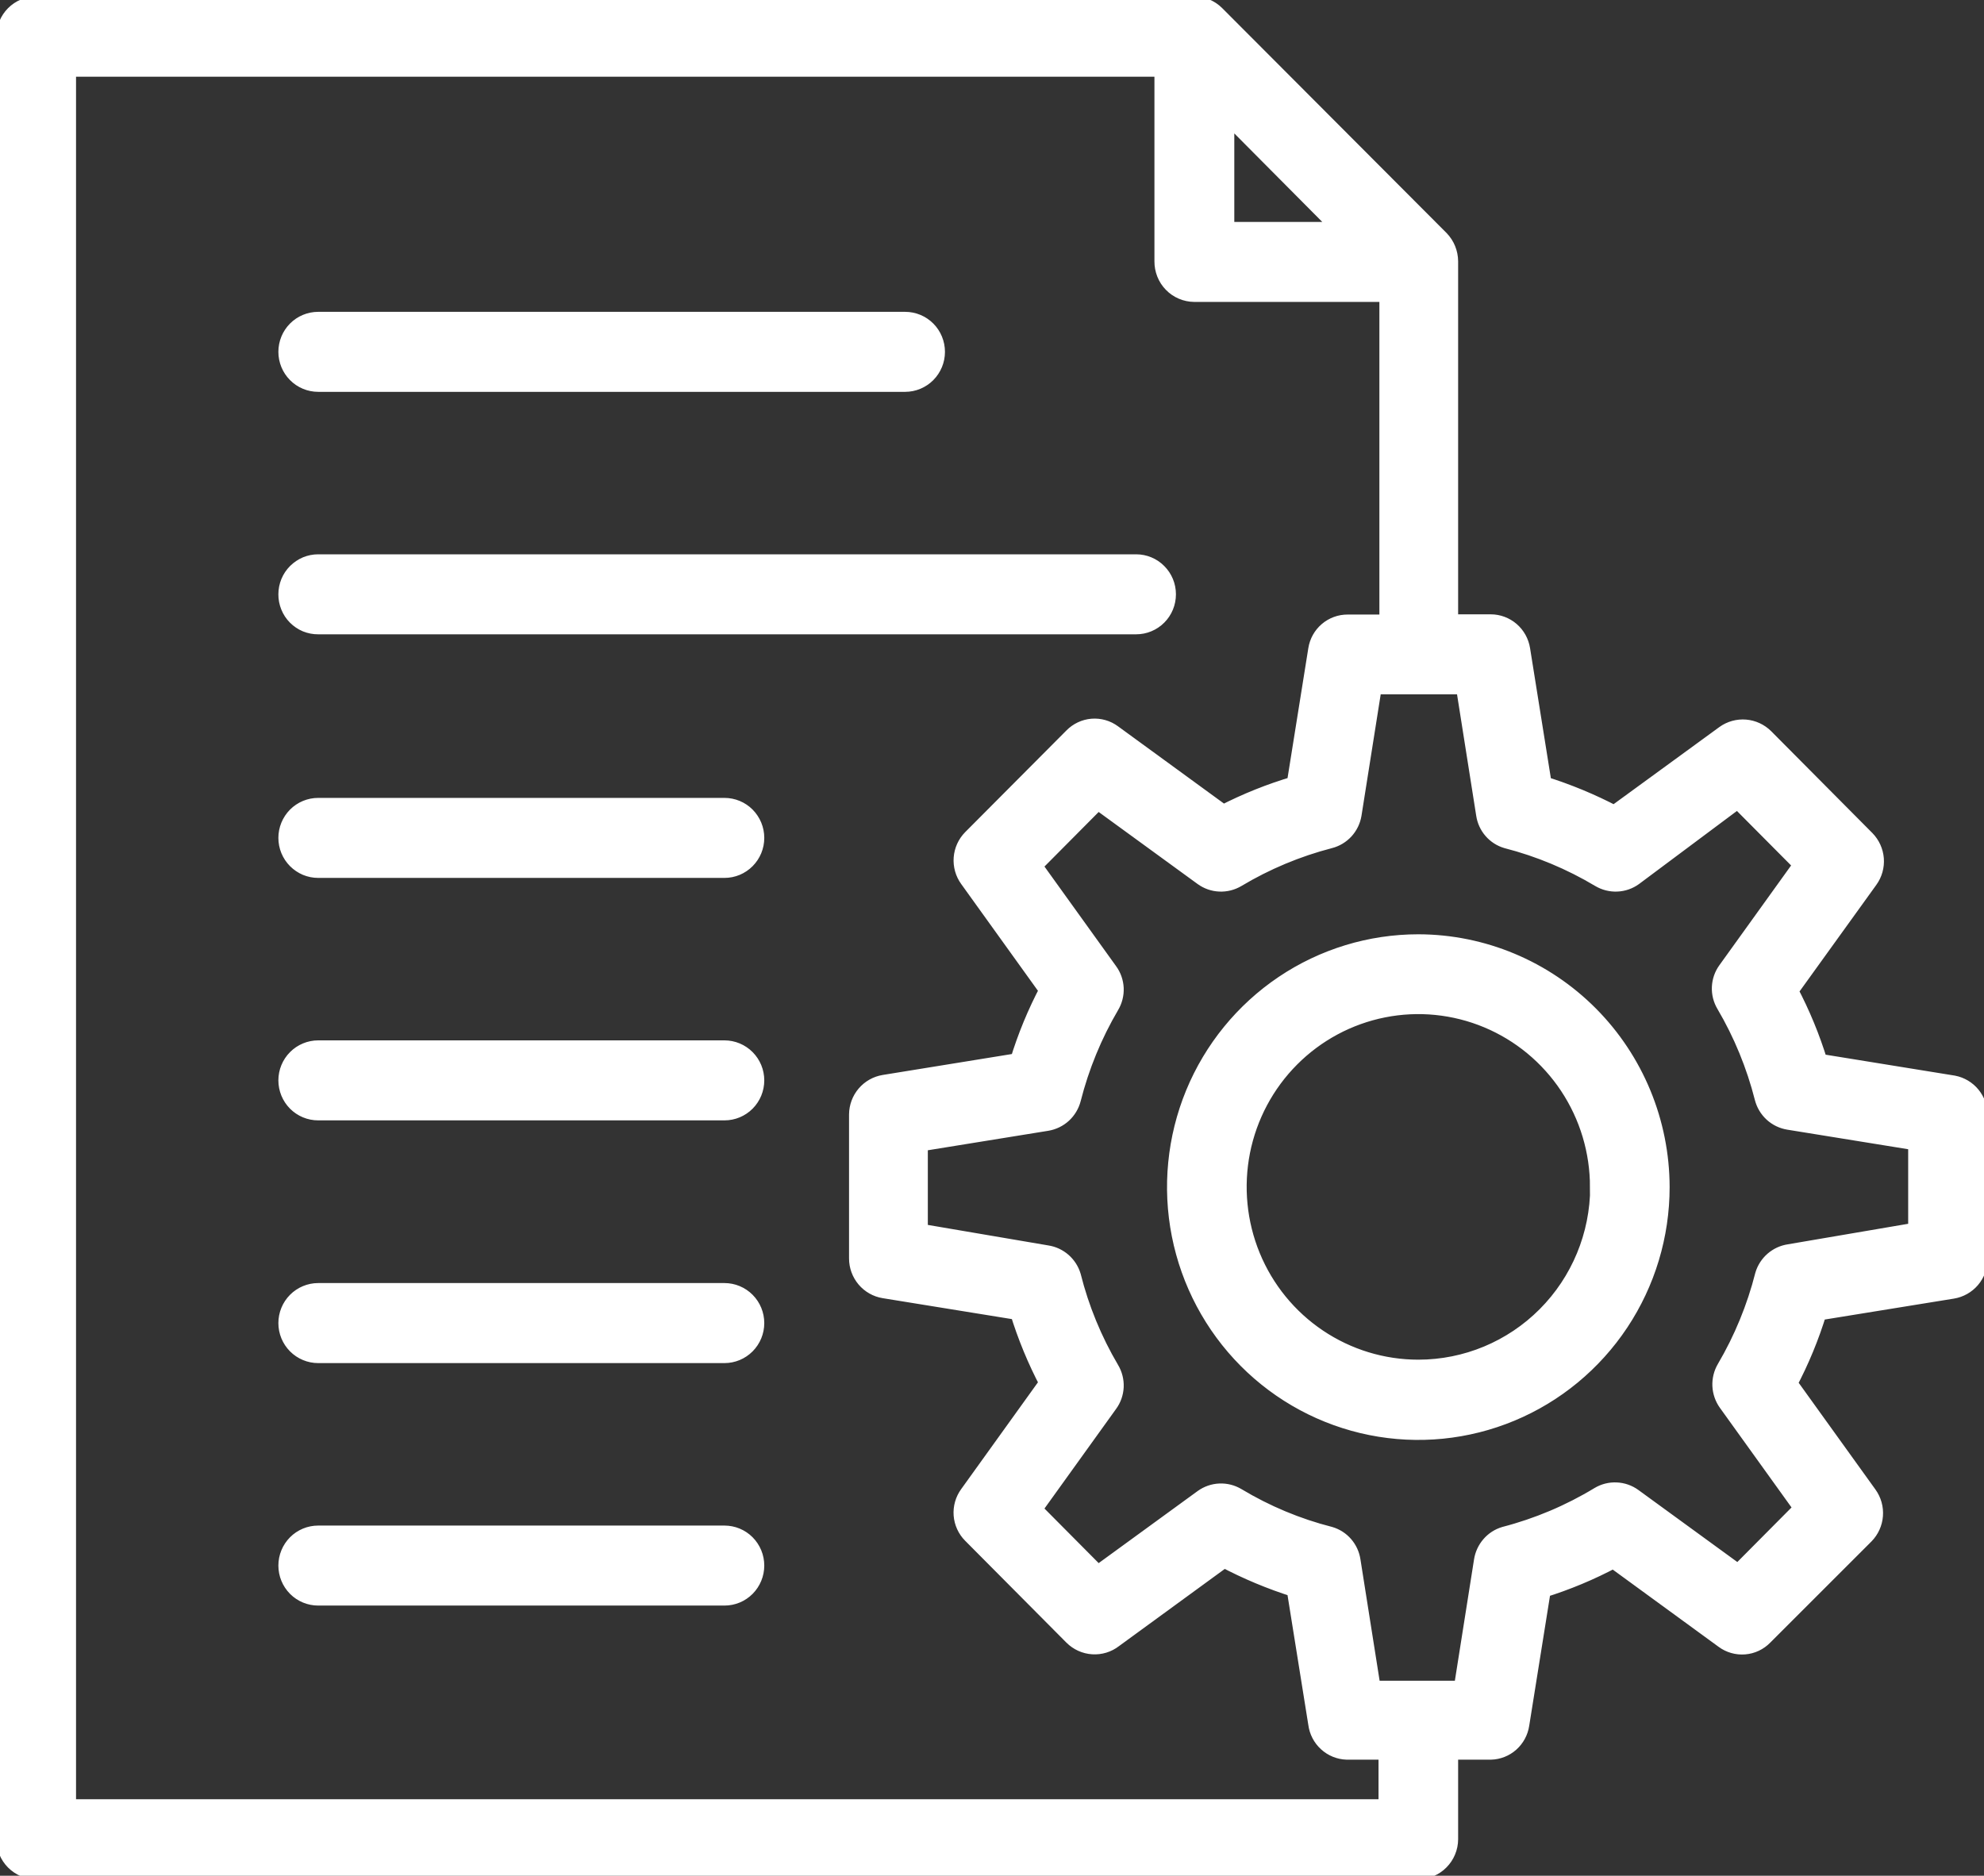 <svg width="55" height="52" viewBox="0 0 55 52" fill="none" xmlns="http://www.w3.org/2000/svg">
<rect x="0" y="0" width="55" height="52" fill="#333333" stroke="none"/>
<g clip-path="url(#clip0_1014_1041)">
<path d="M7.967 16.476C7.967 16.363 7.989 16.252 8.032 16.147C8.075 16.043 8.138 15.948 8.217 15.869C8.297 15.789 8.391 15.726 8.494 15.682C8.598 15.639 8.709 15.617 8.821 15.617H31.496C31.722 15.617 31.939 15.707 32.099 15.869C32.26 16.03 32.349 16.248 32.349 16.476C32.349 16.704 32.26 16.923 32.099 17.084C31.939 17.245 31.722 17.335 31.496 17.335H8.821C8.709 17.336 8.597 17.314 8.493 17.272C8.389 17.229 8.295 17.165 8.215 17.085C8.136 17.006 8.073 16.91 8.031 16.806C7.988 16.701 7.966 16.589 7.967 16.476ZM20.083 22.37H8.821C8.709 22.37 8.598 22.392 8.494 22.435C8.391 22.478 8.297 22.541 8.217 22.621C8.138 22.701 8.075 22.796 8.032 22.9C7.989 23.004 7.967 23.116 7.967 23.229C7.967 23.342 7.989 23.453 8.032 23.558C8.075 23.662 8.138 23.756 8.217 23.836C8.297 23.916 8.391 23.979 8.494 24.023C8.598 24.066 8.709 24.088 8.821 24.088H20.083C20.195 24.088 20.306 24.066 20.41 24.023C20.514 23.979 20.608 23.916 20.687 23.836C20.766 23.756 20.829 23.662 20.872 23.558C20.915 23.453 20.937 23.342 20.937 23.229C20.937 23.116 20.915 23.004 20.872 22.9C20.829 22.796 20.766 22.701 20.687 22.621C20.608 22.541 20.514 22.478 20.41 22.435C20.306 22.392 20.195 22.37 20.083 22.37ZM20.083 29.092H8.821C8.595 29.092 8.377 29.183 8.217 29.344C8.057 29.505 7.967 29.723 7.967 29.951C7.967 30.179 8.057 30.398 8.217 30.559C8.377 30.72 8.595 30.81 8.821 30.81H20.083C20.31 30.81 20.527 30.72 20.687 30.559C20.847 30.398 20.937 30.179 20.937 29.951C20.937 29.723 20.847 29.505 20.687 29.344C20.527 29.183 20.31 29.092 20.083 29.092ZM20.083 35.82H8.821C8.595 35.82 8.377 35.911 8.217 36.072C8.057 36.233 7.967 36.452 7.967 36.68C7.967 36.907 8.057 37.126 8.217 37.287C8.377 37.448 8.595 37.539 8.821 37.539H20.083C20.31 37.539 20.527 37.448 20.687 37.287C20.847 37.126 20.937 36.907 20.937 36.68C20.937 36.452 20.847 36.233 20.687 36.072C20.527 35.911 20.31 35.82 20.083 35.82ZM20.083 42.543H8.821C8.595 42.543 8.377 42.633 8.217 42.794C8.057 42.956 7.967 43.174 7.967 43.402C7.967 43.63 8.057 43.848 8.217 44.01C8.377 44.171 8.595 44.261 8.821 44.261H20.083C20.31 44.261 20.527 44.171 20.687 44.01C20.847 43.848 20.937 43.63 20.937 43.402C20.937 43.174 20.847 42.956 20.687 42.794C20.527 42.633 20.31 42.543 20.083 42.543ZM8.821 10.613H25.092C25.318 10.613 25.535 10.523 25.696 10.361C25.856 10.2 25.946 9.982 25.946 9.754C25.946 9.526 25.856 9.307 25.696 9.146C25.535 8.985 25.318 8.895 25.092 8.895H8.821C8.595 8.895 8.377 8.985 8.217 9.146C8.057 9.307 7.967 9.526 7.967 9.754C7.967 9.982 8.057 10.2 8.217 10.361C8.377 10.523 8.595 10.613 8.821 10.613ZM54.85 30.913V34.907C54.848 35.111 54.775 35.308 54.643 35.463C54.511 35.618 54.328 35.721 54.128 35.754L50.394 36.359C50.184 37.049 49.908 37.718 49.57 38.356L51.789 41.441C51.908 41.607 51.965 41.81 51.949 42.014C51.934 42.217 51.847 42.409 51.705 42.555L48.897 45.362C48.754 45.509 48.564 45.599 48.361 45.615C48.157 45.632 47.955 45.574 47.791 45.453L44.73 43.22C44.096 43.559 43.432 43.836 42.746 44.049L42.145 47.807C42.115 48.005 42.017 48.187 41.867 48.32C41.718 48.453 41.526 48.528 41.327 48.533H40.172V50.989C40.171 51.217 40.08 51.434 39.92 51.595C39.761 51.756 39.544 51.847 39.318 51.849H1.004C0.778 51.849 0.561 51.758 0.4 51.597C0.24 51.436 0.15 51.217 0.15 50.989V1.01C0.15 0.783 0.24 0.564 0.4 0.403C0.561 0.242 0.778 0.151 1.004 0.151H33.107C33.333 0.153 33.549 0.244 33.708 0.405L39.926 6.638C40.082 6.8 40.17 7.017 40.172 7.243V17.281H41.327C41.53 17.281 41.726 17.355 41.881 17.488C42.035 17.621 42.137 17.805 42.169 18.007L42.77 21.765C43.455 21.978 44.119 22.253 44.754 22.587L47.815 20.355C47.98 20.237 48.182 20.182 48.384 20.198C48.586 20.215 48.776 20.302 48.921 20.445L51.729 23.271C51.871 23.417 51.958 23.608 51.974 23.812C51.989 24.016 51.932 24.219 51.813 24.384L49.594 27.464C49.931 28.102 50.207 28.771 50.418 29.461L54.152 30.066C54.348 30.104 54.525 30.209 54.652 30.364C54.779 30.518 54.849 30.712 54.85 30.913ZM33.967 6.402H37.256L33.967 3.092V6.402ZM38.465 48.533H37.334C37.132 48.526 36.938 48.447 36.788 48.309C36.638 48.172 36.542 47.985 36.516 47.783L35.915 44.031C35.23 43.816 34.566 43.538 33.931 43.202L30.87 45.435C30.705 45.563 30.499 45.626 30.291 45.612C30.084 45.599 29.888 45.51 29.74 45.362L26.932 42.537C26.789 42.393 26.702 42.202 26.686 41.999C26.671 41.796 26.728 41.594 26.848 41.429L29.066 38.343C28.73 37.705 28.454 37.037 28.243 36.347L24.509 35.742C24.307 35.709 24.124 35.605 23.992 35.449C23.86 35.292 23.787 35.094 23.787 34.889V30.895C23.789 30.691 23.862 30.494 23.994 30.339C24.126 30.184 24.308 30.081 24.509 30.048L28.243 29.443C28.453 28.752 28.729 28.084 29.066 27.446L26.848 24.36C26.729 24.195 26.672 23.992 26.687 23.788C26.703 23.584 26.789 23.393 26.932 23.247L29.74 20.427C29.883 20.281 30.073 20.191 30.276 20.174C30.479 20.158 30.682 20.215 30.846 20.337L33.907 22.569C34.55 22.238 35.222 21.968 35.915 21.765L36.516 18.007C36.548 17.805 36.65 17.622 36.805 17.49C36.959 17.358 37.156 17.286 37.358 17.287H38.489V8.12H33.107C32.994 8.119 32.882 8.096 32.777 8.051C32.673 8.007 32.578 7.942 32.499 7.86C32.419 7.779 32.357 7.682 32.315 7.576C32.273 7.47 32.252 7.357 32.253 7.243V1.876H1.858V50.13H38.465V48.533ZM53.136 31.645L49.583 31.07C49.419 31.043 49.266 30.969 49.143 30.856C49.02 30.743 48.933 30.597 48.891 30.435C48.66 29.526 48.302 28.654 47.827 27.846C47.74 27.701 47.699 27.535 47.706 27.367C47.714 27.199 47.77 27.037 47.869 26.902L49.979 23.967L48.175 22.152L45.289 24.306C45.154 24.404 44.993 24.46 44.827 24.467C44.66 24.475 44.495 24.433 44.351 24.348C43.547 23.867 42.678 23.504 41.772 23.271C41.616 23.225 41.476 23.135 41.37 23.012C41.263 22.889 41.194 22.737 41.17 22.575L40.605 18.999H38.062L37.496 22.575C37.469 22.741 37.394 22.895 37.281 23.019C37.168 23.142 37.021 23.23 36.859 23.271C35.955 23.505 35.088 23.868 34.286 24.348C34.142 24.433 33.977 24.475 33.81 24.467C33.644 24.46 33.483 24.404 33.348 24.306L30.431 22.182L28.628 23.997L30.738 26.932C30.837 27.067 30.893 27.229 30.901 27.397C30.908 27.565 30.866 27.732 30.78 27.876C30.305 28.684 29.947 29.556 29.716 30.465C29.674 30.627 29.586 30.773 29.464 30.886C29.341 30.999 29.188 31.073 29.024 31.101L25.471 31.676V34.169L29.024 34.774C29.185 34.799 29.334 34.869 29.457 34.976C29.579 35.083 29.669 35.222 29.716 35.379C29.945 36.289 30.304 37.161 30.78 37.968C30.866 38.112 30.908 38.279 30.901 38.447C30.893 38.615 30.837 38.777 30.738 38.912L28.628 41.847L30.431 43.662L33.348 41.538C33.483 41.441 33.644 41.384 33.81 41.377C33.977 41.369 34.142 41.411 34.286 41.496C35.089 41.979 35.958 42.342 36.865 42.573C37.021 42.619 37.161 42.709 37.267 42.832C37.374 42.956 37.443 43.107 37.467 43.269L38.032 46.845H40.545L41.11 43.269C41.135 43.108 41.205 42.957 41.311 42.834C41.417 42.71 41.556 42.62 41.712 42.573C42.634 42.334 43.517 41.961 44.333 41.466C44.477 41.38 44.642 41.339 44.808 41.347C44.975 41.354 45.136 41.41 45.271 41.508L48.188 43.632L49.991 41.817L47.881 38.882C47.784 38.746 47.728 38.584 47.72 38.416C47.713 38.249 47.754 38.083 47.839 37.938C48.314 37.13 48.672 36.258 48.903 35.348C48.95 35.191 49.041 35.051 49.164 34.944C49.288 34.837 49.439 34.767 49.6 34.743L53.148 34.138V31.645H53.136ZM46.035 32.91C46.035 34.247 45.641 35.553 44.903 36.665C44.165 37.776 43.116 38.643 41.889 39.154C40.661 39.666 39.311 39.8 38.008 39.539C36.705 39.278 35.508 38.634 34.569 37.689C33.63 36.744 32.99 35.539 32.731 34.228C32.472 32.917 32.605 31.558 33.113 30.323C33.622 29.088 34.483 28.033 35.587 27.29C36.691 26.548 37.99 26.151 39.318 26.151C41.099 26.154 42.805 26.868 44.064 28.134C45.323 29.401 46.032 31.118 46.035 32.91ZM44.327 32.91C44.328 31.913 44.036 30.938 43.486 30.108C42.936 29.278 42.154 28.631 41.239 28.249C40.324 27.867 39.317 27.766 38.345 27.96C37.373 28.154 36.48 28.633 35.779 29.338C35.078 30.042 34.6 30.941 34.406 31.918C34.213 32.896 34.312 33.91 34.69 34.831C35.069 35.753 35.711 36.54 36.535 37.094C37.359 37.648 38.328 37.944 39.318 37.944C40.646 37.944 41.92 37.414 42.86 36.47C43.8 35.527 44.33 34.246 44.333 32.91H44.327Z" fill="white" stroke="white" stroke-width="0.5" stroke-miterlimit="10"/>
</g>
<defs>
<clipPath id="clip0_1014_1041">
<rect width="55" height="52" fill="white"/>
</clipPath>
</defs>
</svg>
